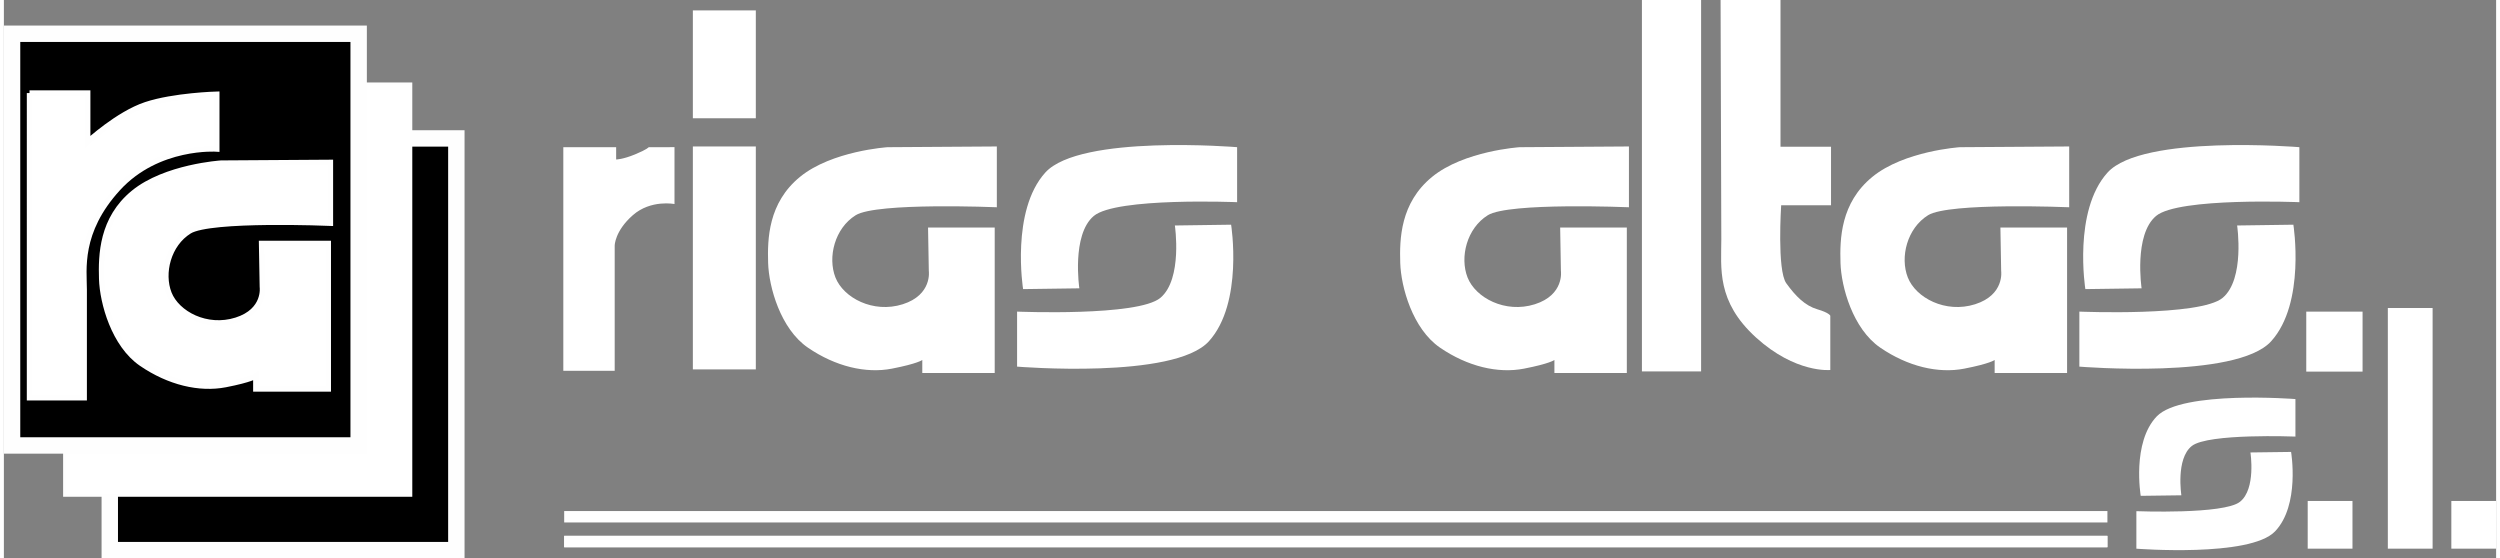 <?xml version="1.0" encoding="UTF-8"?>
<!DOCTYPE svg PUBLIC "-//W3C//DTD SVG 1.1//EN" "http://www.w3.org/Graphics/SVG/1.1/DTD/svg11.dtd">
<!-- Creator: CorelDRAW X8 -->
<svg xmlns="http://www.w3.org/2000/svg" xml:space="preserve" width="300px" height="67px" version="1.1" style="shape-rendering:geometricPrecision; text-rendering:geometricPrecision; image-rendering:optimizeQuality; fill-rule:evenodd; clip-rule:evenodd"
viewBox="0 0 210790 47223"
 xmlns:xlink="http://www.w3.org/1999/xlink">
 <rect x="0" y="0" width="210790" height="47223" fill="#808080" stroke="none"/>
 <defs>
  <style type="text/css">
   <![CDATA[
    .str0 {stroke:#FEFEFE;stroke-width:458.717}
    .fil0 {fill:black}
    .fil2 {fill:white}
    .fil1 {fill:#FEFEFE;fill-rule:nonzero}
   ]]>
  </style>
 </defs>
 <g id="Capa_x0020_1">
  <g id="_3128386536816">
   <g id="_2657704045488">
    <rect class="fil0" x="8956" y="11708" width="29313" height="34822"/>
    <path class="fil1" d="M8956 11015l30007 0 0 36208 -30700 0 0 -36208 693 0zm28620 1386l-27926 0 0 33435 27926 0 0 -33435z"/>
    <rect class="fil2" x="5120" y="7085" width="29313" height="34822"/>
    <path class="fil1" d="M5120 6975l29423 0 0 35041 -29533 0 0 -35041 110 0zm29203 220l-29094 0 0 34602 29094 0 0 -34602z"/>
    <rect class="fil0" x="694" y="2855" width="29313" height="34822"/>
    <path class="fil1" d="M693 2162l30007 0 0 36208 -30700 0 0 -36208 693 0zm28620 1386l-27927 0 0 33435 27927 0 0 -33435z"/>
    <path class="fil2 str0" d="M27616 18877l0 -5141 -9243 61c0,0 -4714,305 -7406,2509 -2694,2204 -2755,5264 -2694,7285 61,2020 1041,5570 3367,7161 2325,1592 4896,2204 7100,1776 2204,-429 2570,-735 2570,-735l0 1103 6127 0 0 -12305 -5640 0 65 3673c0,0 306,2020 -2204,2815 -2509,796 -5019,-550 -5693,-2264 -673,-1714 -61,-4163 1715,-5264 1774,-1102 11936,-673 11936,-673l0 -1z"/>
    <path class="fil2 str0" d="M2169 7872l4919 0 0 4132c0,0 2557,-2362 4917,-3149 2361,-787 6001,-886 6001,-886l0 4633c0,0 -4988,-357 -8361,3335 -3373,3692 -2853,6885 -2853,8558 0,1673 0,9148 0,9148l-4624 0 1 -25772 0 1z"/>
   </g>
   <g id="_2657704068464">
    <g>
     <path class="fil2" d="M47316 12450l0 18914 4346 0 0 -10591c0,0 0,-1223 1531,-2570 1530,-1346 3527,-945 3527,-945l0 -4811 -2181 3c0,0 -122,183 -1163,611 -1040,429 -1591,429 -1591,429l0 -1042 -4469 2zm10957 -11570l5325 0 0 9121 -5325 0 0 -9121zm0 11508l5325 0 0 18854 -5325 0 0 -18854zm25710 5142l0 -5142 -9244 62c0,0 -4713,306 -7406,2510 -2694,2203 -2755,5264 -2694,7283 62,2021 1041,5571 3367,7163 2326,1591 4897,2203 7101,1774 2204,-428 2571,-734 2571,-734l0 1104 6125 0 0 -12306 -5638 0 64 3672c0,0 305,2021 -2204,2817 -2510,796 -5019,-551 -5693,-2265 -673,-1715 -61,-4163 1714,-5265 1775,-1102 11937,-673 11937,-673zm6978 6856c0,0 -673,-4530 1223,-6121 1899,-1592 12121,-1164 12121,-1164l0 -4653c0,0 -13283,-1101 -16221,2144 -2938,3244 -1881,9860 -1881,9860l4758 -66 0 0zm8080 -5315c0,0 673,4529 -1225,6120 -1897,1591 -12120,1164 -12120,1164l0 4653c0,0 13284,1101 16222,-2144 2938,-3243 1880,-9860 1880,-9860l-4757 67 0 0z"/>
     <path class="fil2" d="M137445 17530l0 -5142 -9243 62c0,0 -4714,306 -7406,2510 -2694,2203 -2755,5264 -2694,7283 62,2021 1040,5571 3367,7163 2326,1591 4896,2203 7100,1774 2204,-428 2572,-734 2572,-734l0 1104 6125 0 0 -12306 -5638 0 63 3672c0,0 306,2021 -2204,2817 -2509,796 -5019,-551 -5692,-2265 -673,-1715 -62,-4163 1714,-5265 1774,-1102 11936,-673 11936,-673z"/>
     <path class="fil2" d="M174681 17530l0 -5142 -9244 62c0,0 -4713,306 -7405,2510 -2694,2203 -2755,5264 -2694,7283 61,2021 1040,5571 3367,7163 2326,1591 4896,2203 7100,1774 2204,-428 2571,-734 2571,-734l0 1104 6126 0 0 -12306 -5639 0 64 3672c0,0 306,2021 -2204,2817 -2509,796 -5019,-551 -5692,-2265 -674,-1715 -62,-4163 1714,-5265 1774,-1102 11936,-673 11936,-673z"/>
     <path class="fil2" d="M180805 24386c0,0 -674,-4530 1224,-6121 1897,-1592 12120,-1164 12120,-1164l0 -4653c0,0 -13283,-1101 -16222,2144 -2937,3244 -1879,9860 -1879,9860l4757 -66 0 0z"/>
     <path class="fil2" d="M188885 19071c0,0 673,4529 -1224,6120 -1898,1591 -12120,1164 -12120,1164l0 4653c0,0 13283,1101 16221,-2144 2938,-3243 1880,-9860 1880,-9860l-4757 67 0 0z"/>
     <rect class="fil2" x="138543" width="5006" height="31414"/>
     <path class="fil2" d="M145197 0l5067 0 0 12408 4273 0 0 4951 -4216 0c0,0 -362,5499 432,6599 793,1100 1587,1894 2624,2200 1038,305 1099,550 1099,550l0 4585c0,0 -2930,304 -6288,-2751 -3358,-3056 -2930,-5867 -2930,-8312 0,-2445 -62,-20230 -62,-20230l1 0z"/>
     <path class="fil2" d="M184170 41891c0,0 -488,-3088 884,-4172 1373,-1086 8762,-794 8762,-794l0 -3173c0,0 -9602,-750 -11727,1462 -2123,2212 -1358,6723 -1358,6723l3439 -46z"/>
     <path class="fil2" d="M190010 38268c0,0 487,3088 -885,4173 -1371,1086 -8762,793 -8762,793l0 3173c0,0 9603,751 11727,-1462 2124,-2212 1359,-6722 1359,-6722l-3439 45z"/>
     <rect class="fil2" x="194732" y="26357" width="4762" height="5073"/>
     <rect class="fil2" x="194854" y="42371" width="3787" height="4034"/>
     <rect class="fil2" x="207003" y="42371" width="3787" height="4034"/>
     <rect class="fil2" x="201631" y="26051" width="3787" height="20354"/>
    </g>
    <polygon class="fil2" points="47390,45321 177914,45321 177914,46285 47390,46285 "/>
    <polygon class="fil2" points="47390,45321 177914,45321 177914,46285 47390,46285 "/>
    <polygon class="fil2" points="47390,43224 177914,43224 177914,44189 47390,44189 "/>
   </g>
  </g>
 </g>
</svg>
